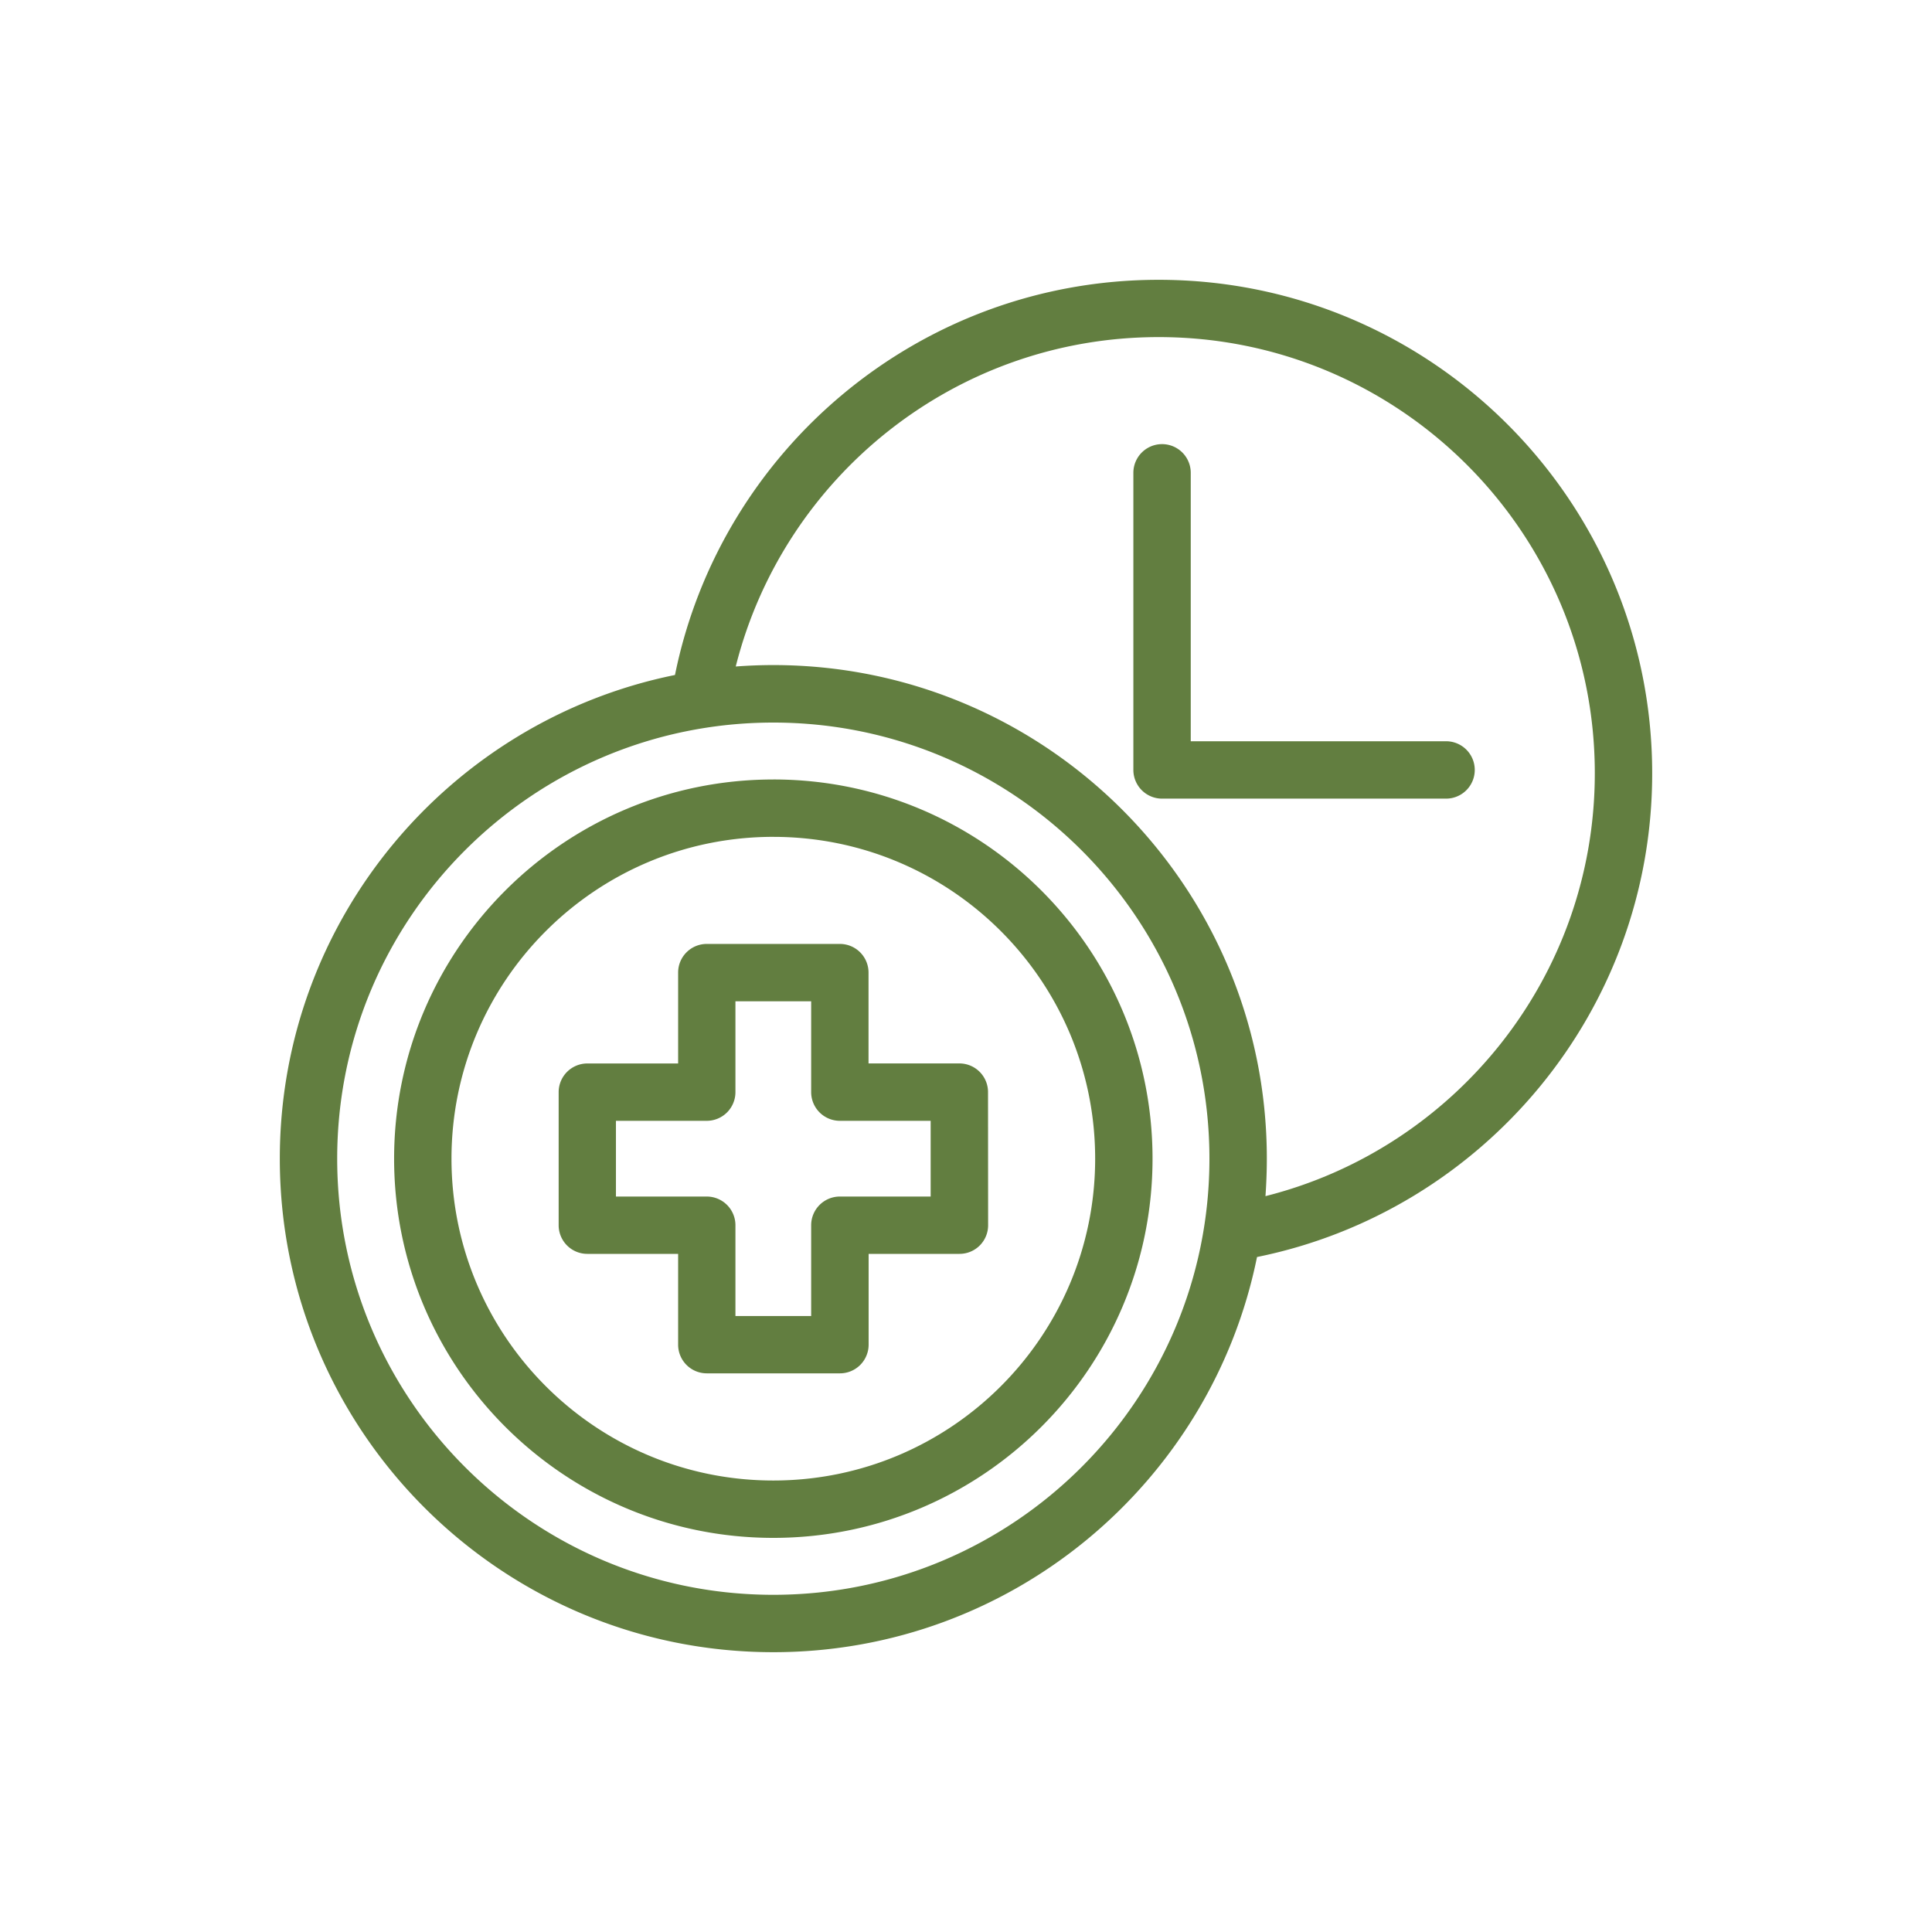 <svg id="Layer_1" data-name="Layer 1" xmlns="http://www.w3.org/2000/svg" viewBox="0 0 1000 1000"><defs><style>.cls-1{fill:#627e40;fill-rule:evenodd;}</style></defs><path class="cls-1" d="M349.37,349.37C232.74,373,144.83,476.18,144.83,599.73c0,141,114.46,255.44,255.44,255.44,123.55,0,226.72-87.91,250.36-204.54C767.26,627,855.17,523.82,855.17,400.27c0-141-114.46-255.44-255.44-255.44C476.18,144.83,373,232.74,349.37,349.37ZM400.27,374C524.86,374,626,475.14,626,599.73S524.86,825.47,400.27,825.47,174.53,724.32,174.53,599.73,275.68,374,400.27,374Zm0,29.46c-108.34,0-196.28,88-196.28,196.28S291.93,796,400.27,796s196.28-87.94,196.28-196.28S508.58,403.45,400.27,403.45Zm0,29.7c92,0,166.58,74.63,166.58,166.58S492.22,766.31,400.27,766.31,233.69,691.68,233.69,599.73,308.32,433.15,400.27,433.15ZM511.4,565.28a14.83,14.83,0,0,0-14.85-14.85h-47v-47a14.83,14.83,0,0,0-14.85-14.85h-68.9A14.81,14.81,0,0,0,351,503.45v47H304a14.85,14.85,0,0,0-14.84,14.85v68.9A14.83,14.83,0,0,0,304,649h47v47a14.83,14.83,0,0,0,14.85,14.84h68.9a14.85,14.85,0,0,0,14.85-14.84V649h47a14.81,14.81,0,0,0,14.85-14.85Zm-29.69,14.85v39.2h-47a14.85,14.85,0,0,0-14.85,14.85v47h-39.2v-47a14.85,14.85,0,0,0-14.85-14.85h-47v-39.2h47a14.85,14.85,0,0,0,14.85-14.85v-47h39.2v47a14.85,14.85,0,0,0,14.85,14.85Zm173.26,39c97.92-24.65,170.5-113.39,170.5-218.91,0-124.59-101.15-225.74-225.74-225.74-105.52,0-194.26,72.58-218.91,170.5,6.41-.48,12.89-.74,19.45-.74,141,0,255.44,114.46,255.44,255.44C655.71,606.29,655.45,612.77,655,619.18ZM586.63,244.73V398.52a14.86,14.86,0,0,0,14.85,14.85h147a14.85,14.85,0,1,0,0-29.7H616.33V244.73a14.85,14.85,0,0,0-29.7,0Z"/></svg>